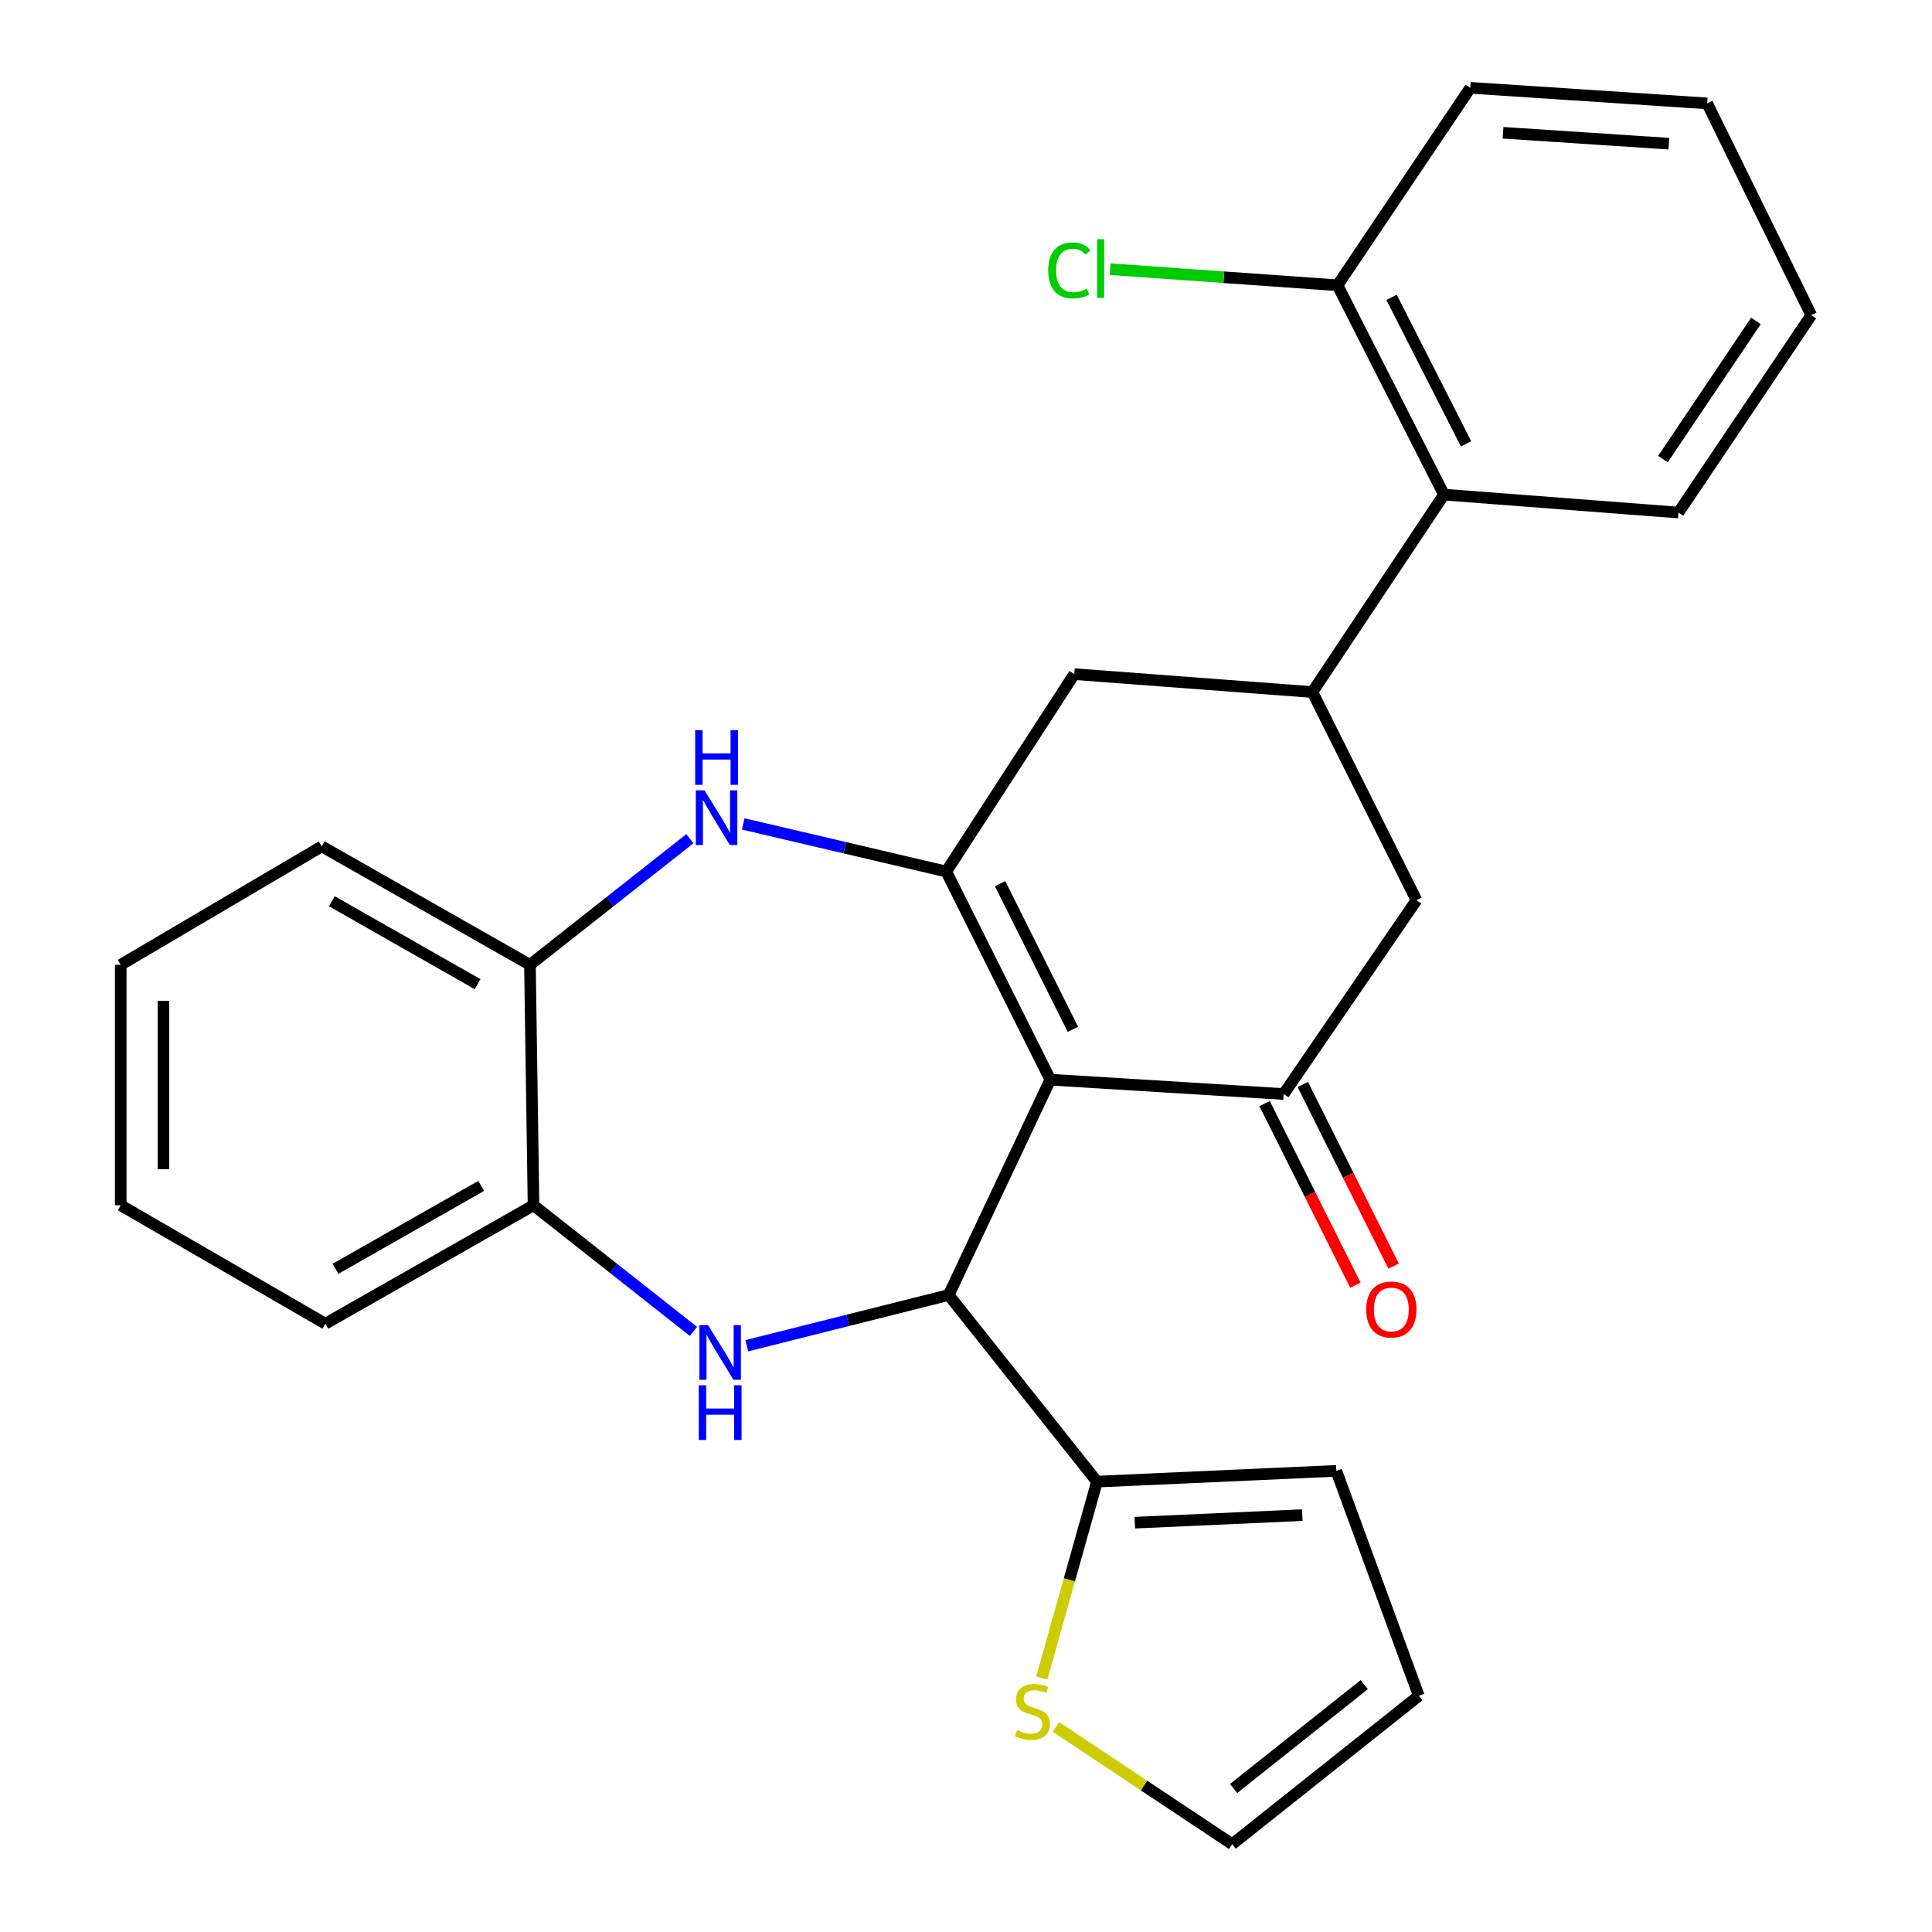 <?xml version='1.0' encoding='iso-8859-1'?>
<svg version='1.1' baseProfile='full'
              xmlns='http://www.w3.org/2000/svg'
                      xmlns:rdkit='http://www.rdkit.org/xml'
                      xmlns:xlink='http://www.w3.org/1999/xlink'
                  xml:space='preserve'
width='1000px' height='1000px' viewBox='0 0 1000 1000'>
<!-- END OF HEADER -->
<rect style='opacity:1.0;fill:#FFFFFF;stroke:none' width='1000' height='1000' x='0' y='0'> </rect>
<path class='bond-0' d='M 543.644,558.835 L 489.783,451.1' style='fill:none;fill-rule:evenodd;stroke:#000000;stroke-width:6px;stroke-linecap:butt;stroke-linejoin:miter;stroke-opacity:1' />
<path class='bond-0' d='M 555.337,532.79 L 517.633,457.375' style='fill:none;fill-rule:evenodd;stroke:#000000;stroke-width:6px;stroke-linecap:butt;stroke-linejoin:miter;stroke-opacity:1' />
<path class='bond-1' d='M 543.644,558.835 L 491.035,670.292' style='fill:none;fill-rule:evenodd;stroke:#000000;stroke-width:6px;stroke-linecap:butt;stroke-linejoin:miter;stroke-opacity:1' />
<path class='bond-3' d='M 543.644,558.835 L 664.434,566.265' style='fill:none;fill-rule:evenodd;stroke:#000000;stroke-width:6px;stroke-linecap:butt;stroke-linejoin:miter;stroke-opacity:1' />
<path class='bond-4' d='M 489.783,451.1 L 437.236,438.778' style='fill:none;fill-rule:evenodd;stroke:#000000;stroke-width:6px;stroke-linecap:butt;stroke-linejoin:miter;stroke-opacity:1' />
<path class='bond-4' d='M 437.236,438.778 L 384.689,426.457' style='fill:none;fill-rule:evenodd;stroke:#0000FF;stroke-width:6px;stroke-linecap:butt;stroke-linejoin:miter;stroke-opacity:1' />
<path class='bond-7' d='M 489.783,451.1 L 556.048,348.927' style='fill:none;fill-rule:evenodd;stroke:#000000;stroke-width:6px;stroke-linecap:butt;stroke-linejoin:miter;stroke-opacity:1' />
<path class='bond-2' d='M 491.035,670.292 L 438.788,683.424' style='fill:none;fill-rule:evenodd;stroke:#000000;stroke-width:6px;stroke-linecap:butt;stroke-linejoin:miter;stroke-opacity:1' />
<path class='bond-2' d='M 438.788,683.424 L 386.54,696.557' style='fill:none;fill-rule:evenodd;stroke:#0000FF;stroke-width:6px;stroke-linecap:butt;stroke-linejoin:miter;stroke-opacity:1' />
<path class='bond-6' d='M 491.035,670.292 L 567.8,766.889' style='fill:none;fill-rule:evenodd;stroke:#000000;stroke-width:6px;stroke-linecap:butt;stroke-linejoin:miter;stroke-opacity:1' />
<path class='bond-8' d='M 358.935,689.128 L 317.544,656.488' style='fill:none;fill-rule:evenodd;stroke:#0000FF;stroke-width:6px;stroke-linecap:butt;stroke-linejoin:miter;stroke-opacity:1' />
<path class='bond-8' d='M 317.544,656.488 L 276.153,623.847' style='fill:none;fill-rule:evenodd;stroke:#000000;stroke-width:6px;stroke-linecap:butt;stroke-linejoin:miter;stroke-opacity:1' />
<path class='bond-9' d='M 664.434,566.265 L 733.167,465.947' style='fill:none;fill-rule:evenodd;stroke:#000000;stroke-width:6px;stroke-linecap:butt;stroke-linejoin:miter;stroke-opacity:1' />
<path class='bond-13' d='M 654.548,571.207 L 678.048,618.217' style='fill:none;fill-rule:evenodd;stroke:#000000;stroke-width:6px;stroke-linecap:butt;stroke-linejoin:miter;stroke-opacity:1' />
<path class='bond-13' d='M 678.048,618.217 L 701.549,665.228' style='fill:none;fill-rule:evenodd;stroke:#FF0000;stroke-width:6px;stroke-linecap:butt;stroke-linejoin:miter;stroke-opacity:1' />
<path class='bond-13' d='M 674.32,561.323 L 697.82,608.334' style='fill:none;fill-rule:evenodd;stroke:#000000;stroke-width:6px;stroke-linecap:butt;stroke-linejoin:miter;stroke-opacity:1' />
<path class='bond-13' d='M 697.82,608.334 L 721.32,655.344' style='fill:none;fill-rule:evenodd;stroke:#FF0000;stroke-width:6px;stroke-linecap:butt;stroke-linejoin:miter;stroke-opacity:1' />
<path class='bond-10' d='M 357.081,434.116 L 315.69,466.751' style='fill:none;fill-rule:evenodd;stroke:#0000FF;stroke-width:6px;stroke-linecap:butt;stroke-linejoin:miter;stroke-opacity:1' />
<path class='bond-10' d='M 315.69,466.751 L 274.299,499.386' style='fill:none;fill-rule:evenodd;stroke:#000000;stroke-width:6px;stroke-linecap:butt;stroke-linejoin:miter;stroke-opacity:1' />
<path class='bond-5' d='M 679.293,358.211 L 733.167,465.947' style='fill:none;fill-rule:evenodd;stroke:#000000;stroke-width:6px;stroke-linecap:butt;stroke-linejoin:miter;stroke-opacity:1' />
<path class='bond-11' d='M 679.293,358.211 L 747.388,256.014' style='fill:none;fill-rule:evenodd;stroke:#000000;stroke-width:6px;stroke-linecap:butt;stroke-linejoin:miter;stroke-opacity:1' />
<path class='bond-27' d='M 679.293,358.211 L 556.048,348.927' style='fill:none;fill-rule:evenodd;stroke:#000000;stroke-width:6px;stroke-linecap:butt;stroke-linejoin:miter;stroke-opacity:1' />
<path class='bond-12' d='M 567.8,766.889 L 553.505,817.729' style='fill:none;fill-rule:evenodd;stroke:#000000;stroke-width:6px;stroke-linecap:butt;stroke-linejoin:miter;stroke-opacity:1' />
<path class='bond-12' d='M 553.505,817.729 L 539.211,868.568' style='fill:none;fill-rule:evenodd;stroke:#CCCC00;stroke-width:6px;stroke-linecap:butt;stroke-linejoin:miter;stroke-opacity:1' />
<path class='bond-14' d='M 567.8,766.889 L 691.66,761.314' style='fill:none;fill-rule:evenodd;stroke:#000000;stroke-width:6px;stroke-linecap:butt;stroke-linejoin:miter;stroke-opacity:1' />
<path class='bond-14' d='M 587.373,788.135 L 674.075,784.232' style='fill:none;fill-rule:evenodd;stroke:#000000;stroke-width:6px;stroke-linecap:butt;stroke-linejoin:miter;stroke-opacity:1' />
<path class='bond-19' d='M 276.153,623.847 L 168.406,685.151' style='fill:none;fill-rule:evenodd;stroke:#000000;stroke-width:6px;stroke-linecap:butt;stroke-linejoin:miter;stroke-opacity:1' />
<path class='bond-19' d='M 249.06,613.83 L 173.637,656.743' style='fill:none;fill-rule:evenodd;stroke:#000000;stroke-width:6px;stroke-linecap:butt;stroke-linejoin:miter;stroke-opacity:1' />
<path class='bond-28' d='M 276.153,623.847 L 274.299,499.386' style='fill:none;fill-rule:evenodd;stroke:#000000;stroke-width:6px;stroke-linecap:butt;stroke-linejoin:miter;stroke-opacity:1' />
<path class='bond-21' d='M 274.299,499.386 L 166.551,438.082' style='fill:none;fill-rule:evenodd;stroke:#000000;stroke-width:6px;stroke-linecap:butt;stroke-linejoin:miter;stroke-opacity:1' />
<path class='bond-21' d='M 247.206,509.403 L 171.782,466.491' style='fill:none;fill-rule:evenodd;stroke:#000000;stroke-width:6px;stroke-linecap:butt;stroke-linejoin:miter;stroke-opacity:1' />
<path class='bond-16' d='M 747.388,256.014 L 692.298,147.664' style='fill:none;fill-rule:evenodd;stroke:#000000;stroke-width:6px;stroke-linecap:butt;stroke-linejoin:miter;stroke-opacity:1' />
<path class='bond-16' d='M 758.829,229.743 L 720.266,153.898' style='fill:none;fill-rule:evenodd;stroke:#000000;stroke-width:6px;stroke-linecap:butt;stroke-linejoin:miter;stroke-opacity:1' />
<path class='bond-20' d='M 747.388,256.014 L 868.767,265.298' style='fill:none;fill-rule:evenodd;stroke:#000000;stroke-width:6px;stroke-linecap:butt;stroke-linejoin:miter;stroke-opacity:1' />
<path class='bond-15' d='M 546.558,893.878 L 592.172,924.212' style='fill:none;fill-rule:evenodd;stroke:#CCCC00;stroke-width:6px;stroke-linecap:butt;stroke-linejoin:miter;stroke-opacity:1' />
<path class='bond-15' d='M 592.172,924.212 L 637.786,954.545' style='fill:none;fill-rule:evenodd;stroke:#000000;stroke-width:6px;stroke-linecap:butt;stroke-linejoin:miter;stroke-opacity:1' />
<path class='bond-17' d='M 691.66,761.314 L 734.383,877.744' style='fill:none;fill-rule:evenodd;stroke:#000000;stroke-width:6px;stroke-linecap:butt;stroke-linejoin:miter;stroke-opacity:1' />
<path class='bond-29' d='M 637.786,954.545 L 734.383,877.744' style='fill:none;fill-rule:evenodd;stroke:#000000;stroke-width:6px;stroke-linecap:butt;stroke-linejoin:miter;stroke-opacity:1' />
<path class='bond-29' d='M 638.519,925.723 L 706.137,871.962' style='fill:none;fill-rule:evenodd;stroke:#000000;stroke-width:6px;stroke-linecap:butt;stroke-linejoin:miter;stroke-opacity:1' />
<path class='bond-18' d='M 692.298,147.664 L 633.445,143.497' style='fill:none;fill-rule:evenodd;stroke:#000000;stroke-width:6px;stroke-linecap:butt;stroke-linejoin:miter;stroke-opacity:1' />
<path class='bond-18' d='M 633.445,143.497 L 574.592,139.33' style='fill:none;fill-rule:evenodd;stroke:#00CC00;stroke-width:6px;stroke-linecap:butt;stroke-linejoin:miter;stroke-opacity:1' />
<path class='bond-22' d='M 692.298,147.664 L 761.031,45.455' style='fill:none;fill-rule:evenodd;stroke:#000000;stroke-width:6px;stroke-linecap:butt;stroke-linejoin:miter;stroke-opacity:1' />
<path class='bond-25' d='M 168.406,685.151 L 62.487,623.847' style='fill:none;fill-rule:evenodd;stroke:#000000;stroke-width:6px;stroke-linecap:butt;stroke-linejoin:miter;stroke-opacity:1' />
<path class='bond-23' d='M 868.767,265.298 L 937.513,163.125' style='fill:none;fill-rule:evenodd;stroke:#000000;stroke-width:6px;stroke-linecap:butt;stroke-linejoin:miter;stroke-opacity:1' />
<path class='bond-23' d='M 860.739,237.632 L 908.861,166.111' style='fill:none;fill-rule:evenodd;stroke:#000000;stroke-width:6px;stroke-linecap:butt;stroke-linejoin:miter;stroke-opacity:1' />
<path class='bond-24' d='M 166.551,438.082 L 62.487,499.386' style='fill:none;fill-rule:evenodd;stroke:#000000;stroke-width:6px;stroke-linecap:butt;stroke-linejoin:miter;stroke-opacity:1' />
<path class='bond-31' d='M 761.031,45.455 L 883.639,53.523' style='fill:none;fill-rule:evenodd;stroke:#000000;stroke-width:6px;stroke-linecap:butt;stroke-linejoin:miter;stroke-opacity:1' />
<path class='bond-31' d='M 777.971,68.722 L 863.796,74.37' style='fill:none;fill-rule:evenodd;stroke:#000000;stroke-width:6px;stroke-linecap:butt;stroke-linejoin:miter;stroke-opacity:1' />
<path class='bond-26' d='M 937.513,163.125 L 883.639,53.523' style='fill:none;fill-rule:evenodd;stroke:#000000;stroke-width:6px;stroke-linecap:butt;stroke-linejoin:miter;stroke-opacity:1' />
<path class='bond-30' d='M 62.487,499.386 L 62.487,623.847' style='fill:none;fill-rule:evenodd;stroke:#000000;stroke-width:6px;stroke-linecap:butt;stroke-linejoin:miter;stroke-opacity:1' />
<path class='bond-30' d='M 84.592,518.055 L 84.592,605.178' style='fill:none;fill-rule:evenodd;stroke:#000000;stroke-width:6px;stroke-linecap:butt;stroke-linejoin:miter;stroke-opacity:1' />
<path  class='atom-3' d='M 366.491 685.863
L 375.771 700.863
Q 376.691 702.343, 378.171 705.023
Q 379.651 707.703, 379.731 707.863
L 379.731 685.863
L 383.491 685.863
L 383.491 714.183
L 379.611 714.183
L 369.651 697.783
Q 368.491 695.863, 367.251 693.663
Q 366.051 691.463, 365.691 690.783
L 365.691 714.183
L 362.011 714.183
L 362.011 685.863
L 366.491 685.863
' fill='#0000FF'/>
<path  class='atom-3' d='M 361.671 717.015
L 365.511 717.015
L 365.511 729.055
L 379.991 729.055
L 379.991 717.015
L 383.831 717.015
L 383.831 745.335
L 379.991 745.335
L 379.991 732.255
L 365.511 732.255
L 365.511 745.335
L 361.671 745.335
L 361.671 717.015
' fill='#0000FF'/>
<path  class='atom-5' d='M 364.637 409.063
L 373.917 424.063
Q 374.837 425.543, 376.317 428.223
Q 377.797 430.903, 377.877 431.063
L 377.877 409.063
L 381.637 409.063
L 381.637 437.383
L 377.757 437.383
L 367.797 420.983
Q 366.637 419.063, 365.397 416.863
Q 364.197 414.663, 363.837 413.983
L 363.837 437.383
L 360.157 437.383
L 360.157 409.063
L 364.637 409.063
' fill='#0000FF'/>
<path  class='atom-5' d='M 359.817 377.911
L 363.657 377.911
L 363.657 389.951
L 378.137 389.951
L 378.137 377.911
L 381.977 377.911
L 381.977 406.231
L 378.137 406.231
L 378.137 393.151
L 363.657 393.151
L 363.657 406.231
L 359.817 406.231
L 359.817 377.911
' fill='#0000FF'/>
<path  class='atom-13' d='M 526.373 895.495
Q 526.693 895.615, 528.013 896.175
Q 529.333 896.735, 530.773 897.095
Q 532.253 897.415, 533.693 897.415
Q 536.373 897.415, 537.933 896.135
Q 539.493 894.815, 539.493 892.535
Q 539.493 890.975, 538.693 890.015
Q 537.933 889.055, 536.733 888.535
Q 535.533 888.015, 533.533 887.415
Q 531.013 886.655, 529.493 885.935
Q 528.013 885.215, 526.933 883.695
Q 525.893 882.175, 525.893 879.615
Q 525.893 876.055, 528.293 873.855
Q 530.733 871.655, 535.533 871.655
Q 538.813 871.655, 542.533 873.215
L 541.613 876.295
Q 538.213 874.895, 535.653 874.895
Q 532.893 874.895, 531.373 876.055
Q 529.853 877.175, 529.893 879.135
Q 529.893 880.655, 530.653 881.575
Q 531.453 882.495, 532.573 883.015
Q 533.733 883.535, 535.653 884.135
Q 538.213 884.935, 539.733 885.735
Q 541.253 886.535, 542.333 888.175
Q 543.453 889.775, 543.453 892.535
Q 543.453 896.455, 540.813 898.575
Q 538.213 900.655, 533.853 900.655
Q 531.333 900.655, 529.413 900.095
Q 527.533 899.575, 525.293 898.655
L 526.373 895.495
' fill='#CCCC00'/>
<path  class='atom-14' d='M 707.15 677.801
Q 707.15 671.001, 710.51 667.201
Q 713.87 663.401, 720.15 663.401
Q 726.43 663.401, 729.79 667.201
Q 733.15 671.001, 733.15 677.801
Q 733.15 684.681, 729.75 688.601
Q 726.35 692.481, 720.15 692.481
Q 713.91 692.481, 710.51 688.601
Q 707.15 684.721, 707.15 677.801
M 720.15 689.281
Q 724.47 689.281, 726.79 686.401
Q 729.15 683.481, 729.15 677.801
Q 729.15 672.241, 726.79 669.441
Q 724.47 666.601, 720.15 666.601
Q 715.83 666.601, 713.47 669.401
Q 711.15 672.201, 711.15 677.801
Q 711.15 683.521, 713.47 686.401
Q 715.83 689.281, 720.15 689.281
' fill='#FF0000'/>
<path  class='atom-19' d='M 542.559 139.962
Q 542.559 132.922, 545.839 129.242
Q 549.159 125.522, 555.439 125.522
Q 561.279 125.522, 564.399 129.642
L 561.759 131.802
Q 559.479 128.802, 555.439 128.802
Q 551.159 128.802, 548.879 131.682
Q 546.639 134.522, 546.639 139.962
Q 546.639 145.562, 548.959 148.442
Q 551.319 151.322, 555.879 151.322
Q 558.999 151.322, 562.639 149.442
L 563.759 152.442
Q 562.279 153.402, 560.039 153.962
Q 557.799 154.522, 555.319 154.522
Q 549.159 154.522, 545.839 150.762
Q 542.559 147.002, 542.559 139.962
' fill='#00CC00'/>
<path  class='atom-19' d='M 567.839 123.802
L 571.519 123.802
L 571.519 154.162
L 567.839 154.162
L 567.839 123.802
' fill='#00CC00'/>
</svg>
